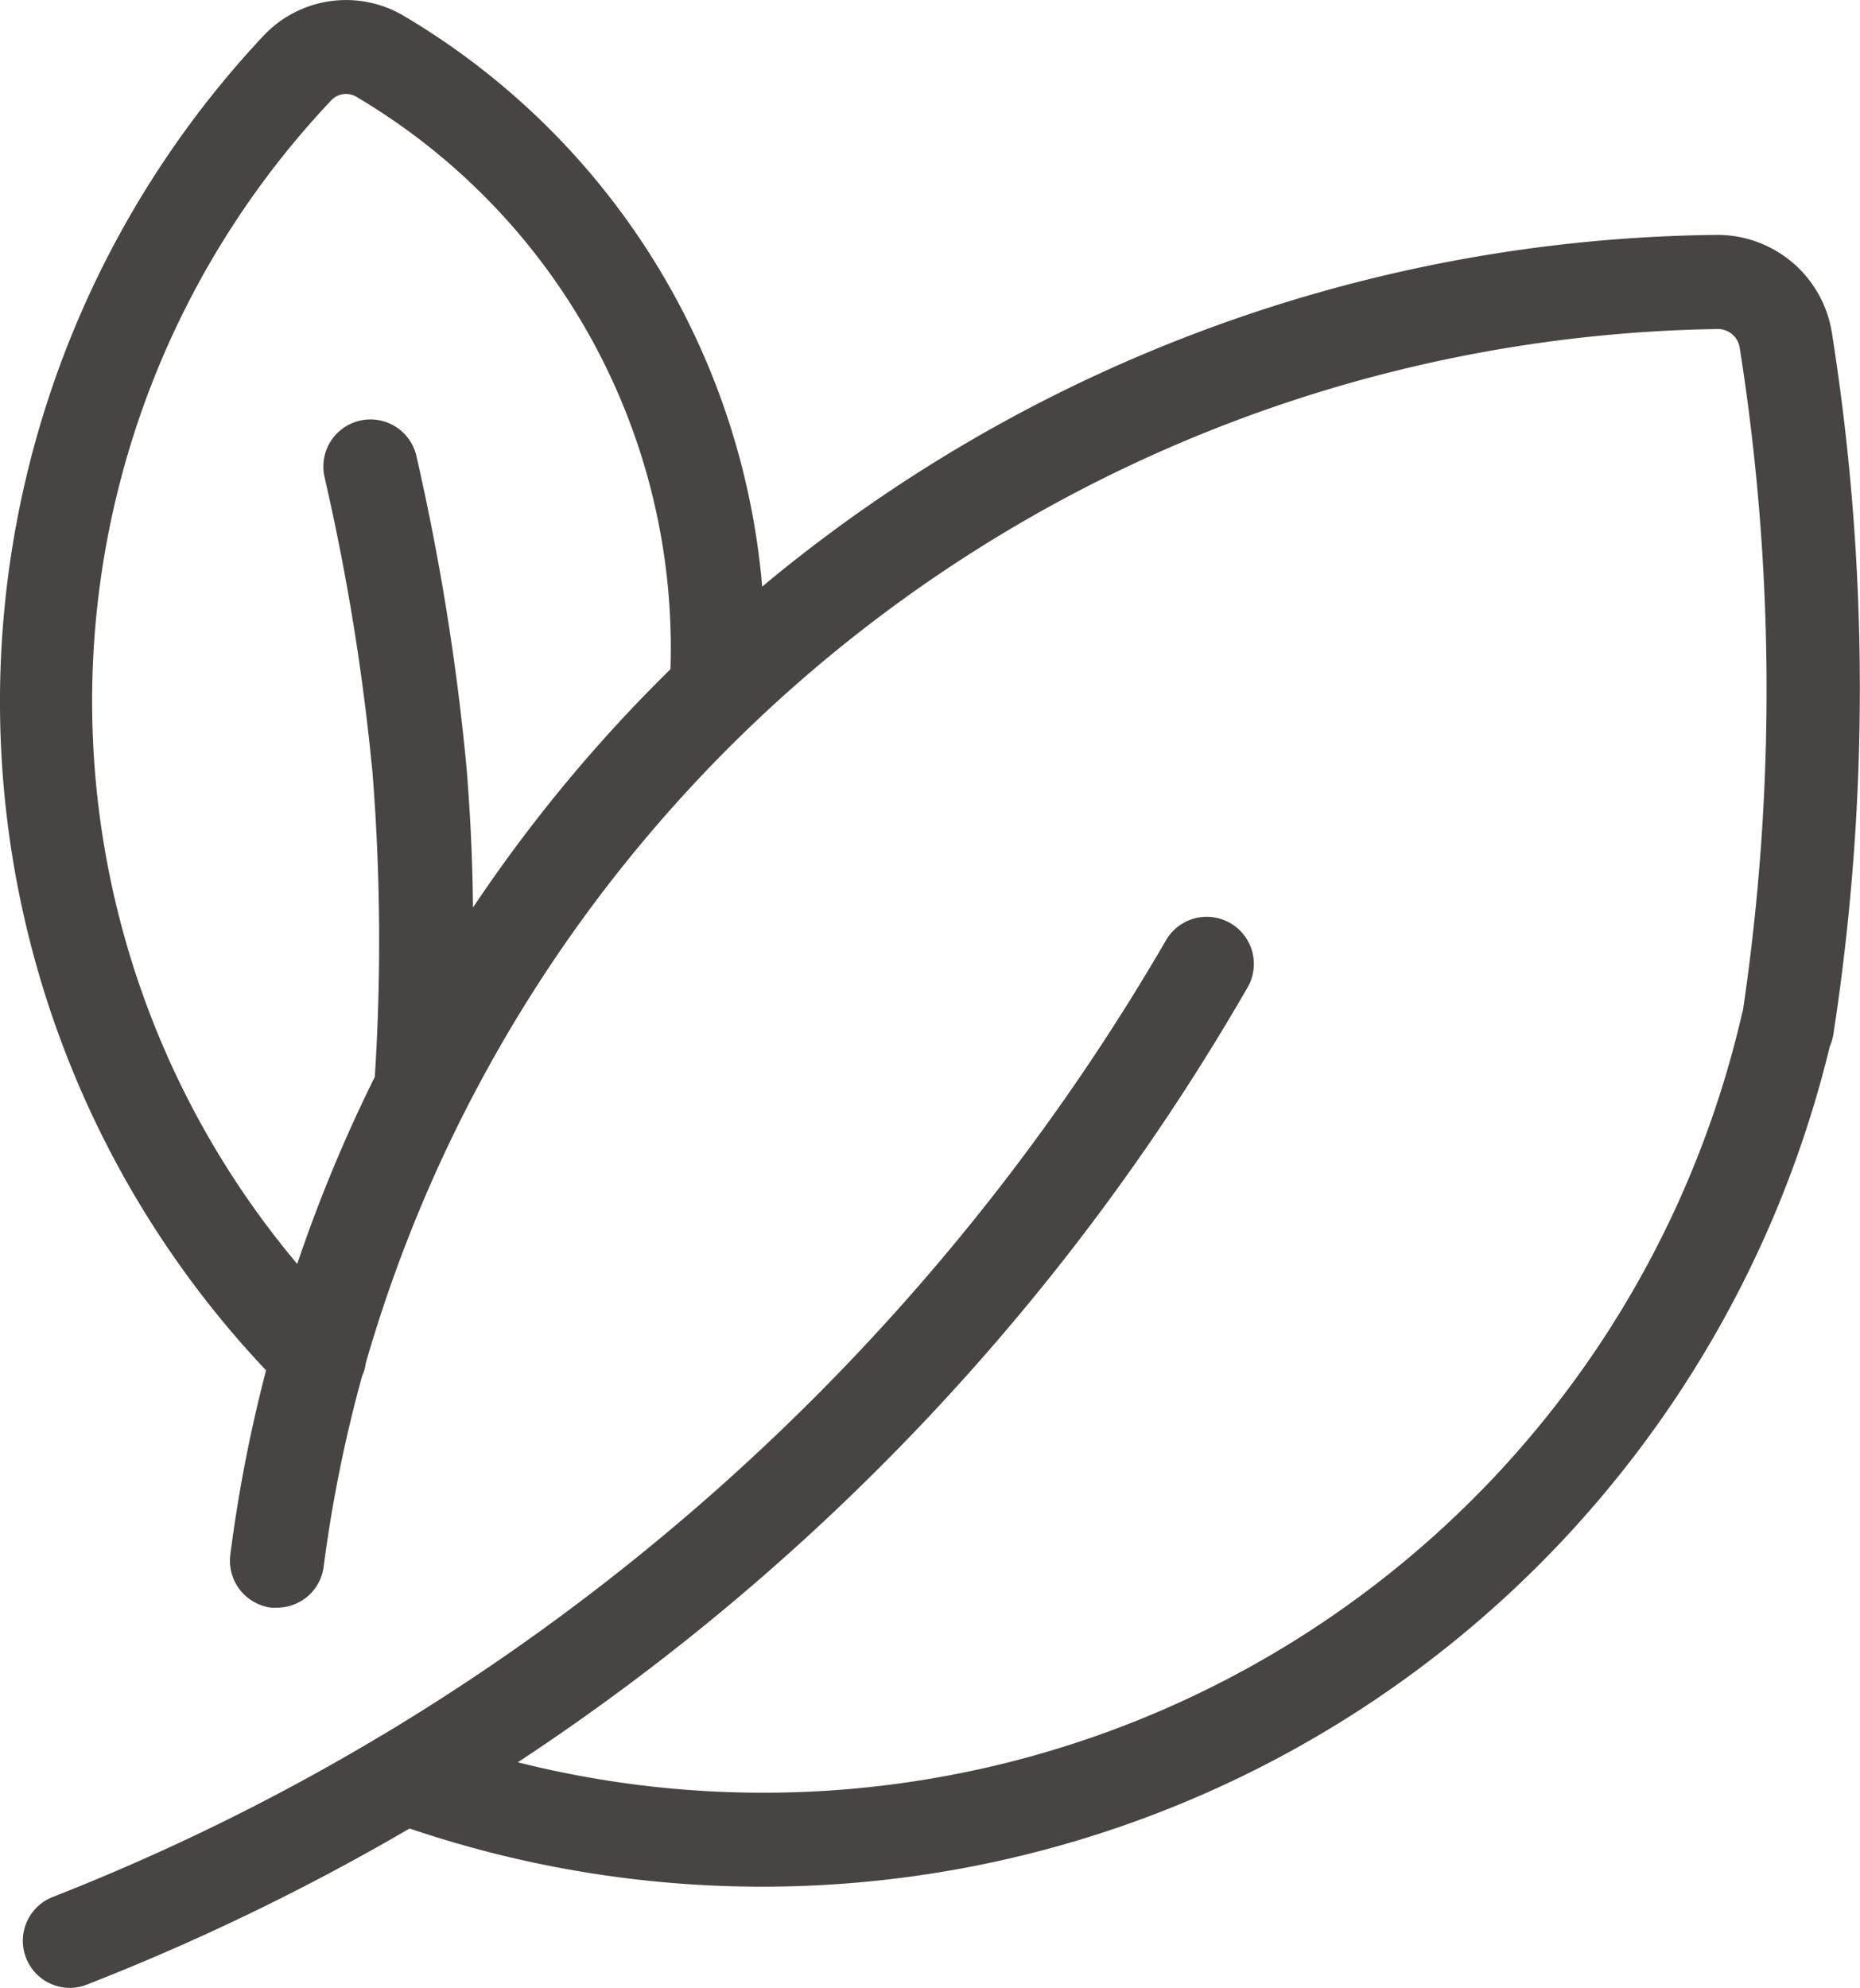 <?xml version="1.0" encoding="UTF-8"?> <svg xmlns="http://www.w3.org/2000/svg" width="23.21" height="24.797" viewBox="0 0 23.21 24.797"><path data-name="Path 1837" d="M22.858 4.143a1.447 1.447 0 0 0-1.421-1.213h-.014A18.914 18.914 0 0 0 9.511 7.317 9.174 9.174 0 0 0 5.059.21a1.414 1.414 0 0 0-1.77.235 12.136 12.136 0 0 0 .031 16.648 18.289 18.289 0 0 0-.446 2.3.59.59 0 0 0 .508.66.559.559 0 0 0 .076 0 .585.585 0 0 0 .581-.512 17.343 17.343 0 0 1 .48-2.378.521.521 0 0 0 .045-.159 17.843 17.843 0 0 1 16.88-12.9.277.277 0 0 1 .263.221 27.292 27.292 0 0 1 .041 8.286.411.411 0 0 0-.017.062 12.534 12.534 0 0 1-15.269 9.309 28.754 28.754 0 0 0 9.116-9.683.588.588 0 0 0-1.02-.584 27.879 27.879 0 0 1-9.793 9.931.346.346 0 0 0-.048.028 27.574 27.574 0 0 1-4.058 1.988.587.587 0 0 0 .214 1.134.576.576 0 0 0 .214-.042 28.776 28.776 0 0 0 4.024-1.946 13.706 13.706 0 0 0 17.723-9.759.577.577 0 0 0 .045-.156 28.365 28.365 0 0 0-.021-8.75zM5.902 11.319a23.758 23.758 0 0 0-.083-1.773 30.065 30.065 0 0 0-.622-3.854.588.588 0 1 0-1.148.256 28.309 28.309 0 0 1 .6 3.7 26.537 26.537 0 0 1 .028 3.785 18.625 18.625 0 0 0-.968 2.333 10.905 10.905 0 0 1 .432-14.522.253.253 0 0 1 .315-.031 7.979 7.979 0 0 1 3.91 7.135 18.811 18.811 0 0 0-2.463 2.971z" fill="#484444"></path></svg> 